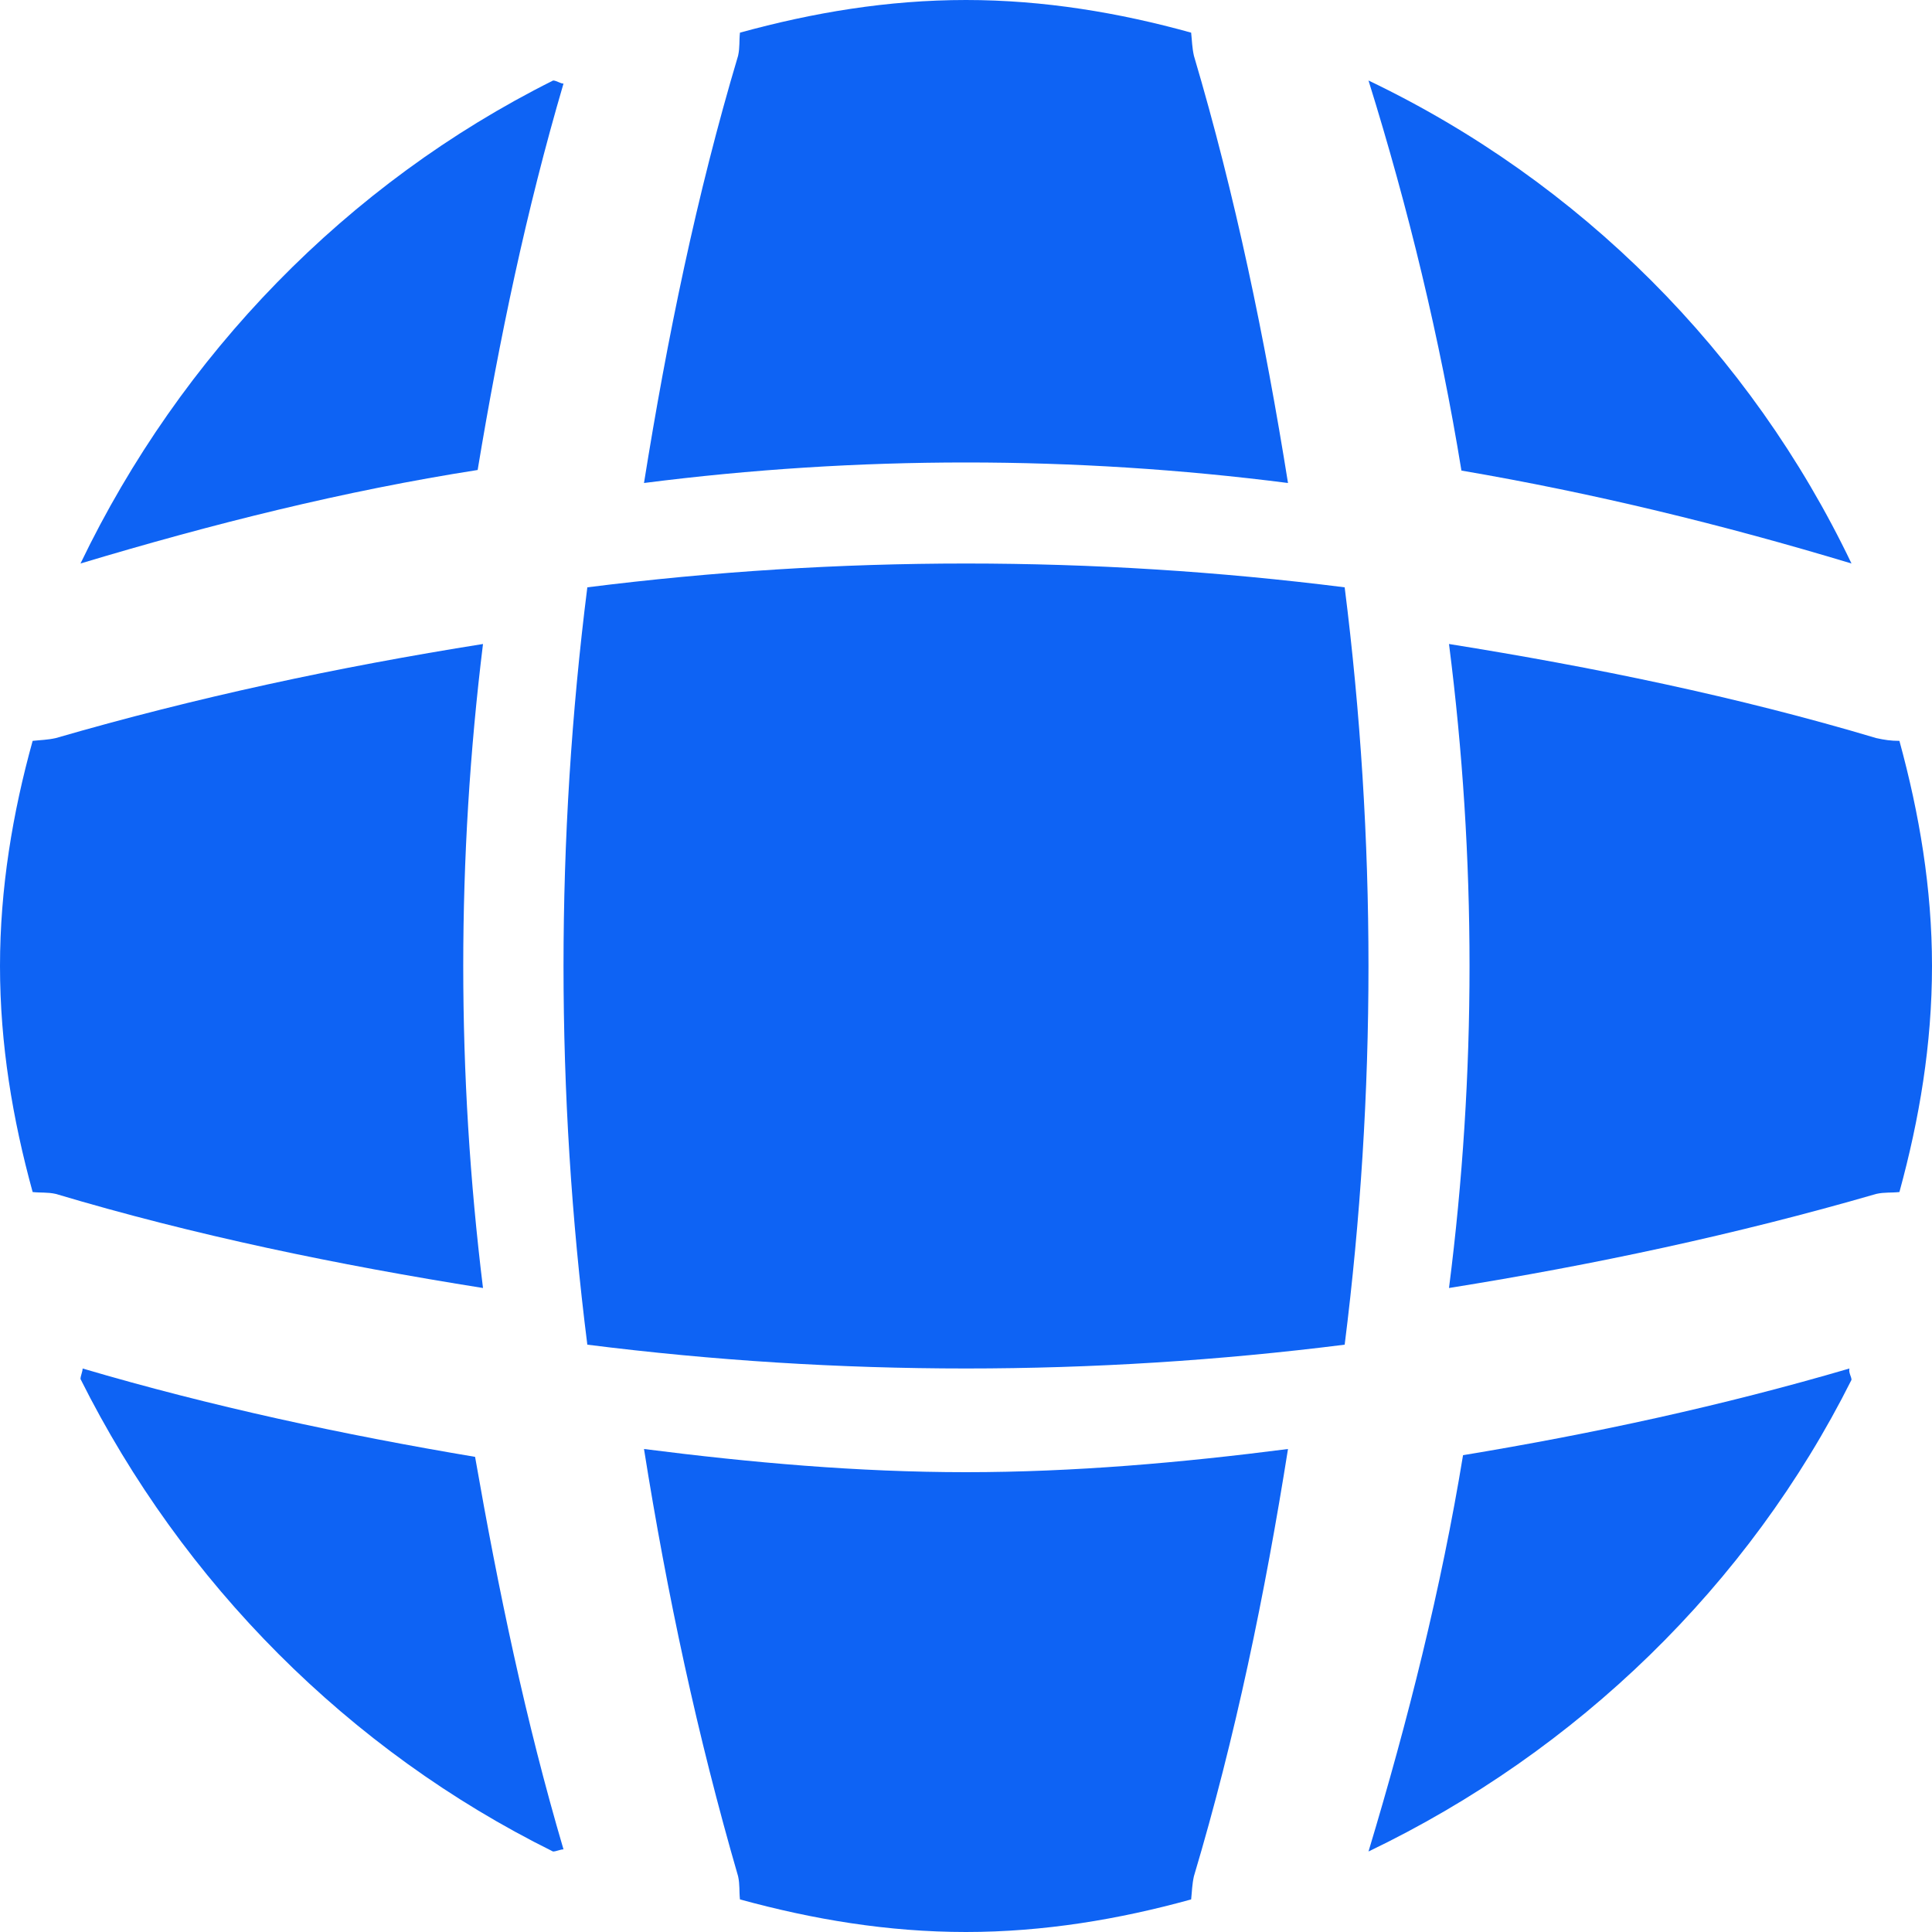 <svg width="30" height="30" viewBox="0 0 30 30" fill="none" xmlns="http://www.w3.org/2000/svg">
<path d="M8.75 28.717C8.701 28.717 8.636 28.75 8.587 28.75C5.417 27.181 2.835 24.583 1.25 21.413C1.25 21.364 1.283 21.299 1.283 21.25C3.276 21.838 5.335 22.279 7.377 22.622C7.737 24.681 8.162 26.724 8.75 28.717Z" fill="#0E63F4"/>
<path d="M28.75 21.426C27.153 24.615 24.492 27.195 21.25 28.75C21.863 26.715 22.379 24.663 22.718 22.596C24.75 22.26 26.75 21.827 28.718 21.25C28.702 21.314 28.75 21.378 28.75 21.426Z" fill="#0E63F4"/>
<path d="M28.75 8.75C26.752 8.147 24.738 7.656 22.693 7.307C22.36 5.262 21.868 3.232 21.25 1.25C24.532 2.82 27.18 5.468 28.75 8.75Z" fill="#0E63F4"/>
<path d="M8.75 1.298C8.172 3.266 7.754 5.266 7.417 7.298C5.345 7.621 3.29 8.137 1.25 8.75C2.808 5.508 5.393 2.847 8.589 1.25C8.638 1.25 8.702 1.298 8.75 1.298Z" fill="#0E63F4"/>
<path d="M20 7.5C16.676 7.075 13.324 7.075 10 7.5C10.358 5.261 10.817 3.023 11.461 0.866C11.49 0.735 11.476 0.637 11.49 0.507C12.622 0.196 13.782 0 15 0C16.203 0 17.378 0.196 18.496 0.507C18.51 0.637 18.51 0.735 18.539 0.866C19.183 3.039 19.642 5.261 20 7.5Z" fill="#0E63F4"/>
<path d="M7.5 20C5.245 19.642 3.023 19.183 0.866 18.539C0.735 18.51 0.637 18.524 0.507 18.51C0.196 17.378 0 16.218 0 15C0 13.797 0.196 12.622 0.507 11.504C0.637 11.49 0.735 11.49 0.866 11.461C3.039 10.831 5.245 10.358 7.5 10C7.091 13.324 7.091 16.676 7.5 20Z" fill="#0E63F4"/>
<path d="M30 15C30 16.218 29.804 17.378 29.494 18.51C29.363 18.524 29.265 18.51 29.134 18.539C26.961 19.169 24.739 19.642 22.5 20C22.925 16.676 22.925 13.324 22.5 10C24.739 10.358 26.977 10.817 29.134 11.461C29.265 11.49 29.363 11.504 29.494 11.504C29.804 12.636 30 13.797 30 15Z" fill="#0E63F4"/>
<path d="M20 22.5C19.642 24.755 19.183 26.977 18.539 29.134C18.51 29.265 18.51 29.363 18.496 29.494C17.378 29.804 16.203 30 15 30C13.782 30 12.622 29.804 11.49 29.494C11.476 29.363 11.49 29.265 11.461 29.134C10.831 26.961 10.358 24.755 10 22.5C11.662 22.712 13.324 22.86 15 22.86C16.676 22.86 18.352 22.712 20 22.5Z" fill="#0E63F4"/>
<path d="M20.88 20.88C16.972 21.373 13.028 21.373 9.12 20.88C8.627 16.972 8.627 13.028 9.12 9.12C13.028 8.627 16.972 8.627 20.88 9.12C21.373 13.028 21.373 16.972 20.88 20.88Z" fill="#0E63F4"/>
</svg>
